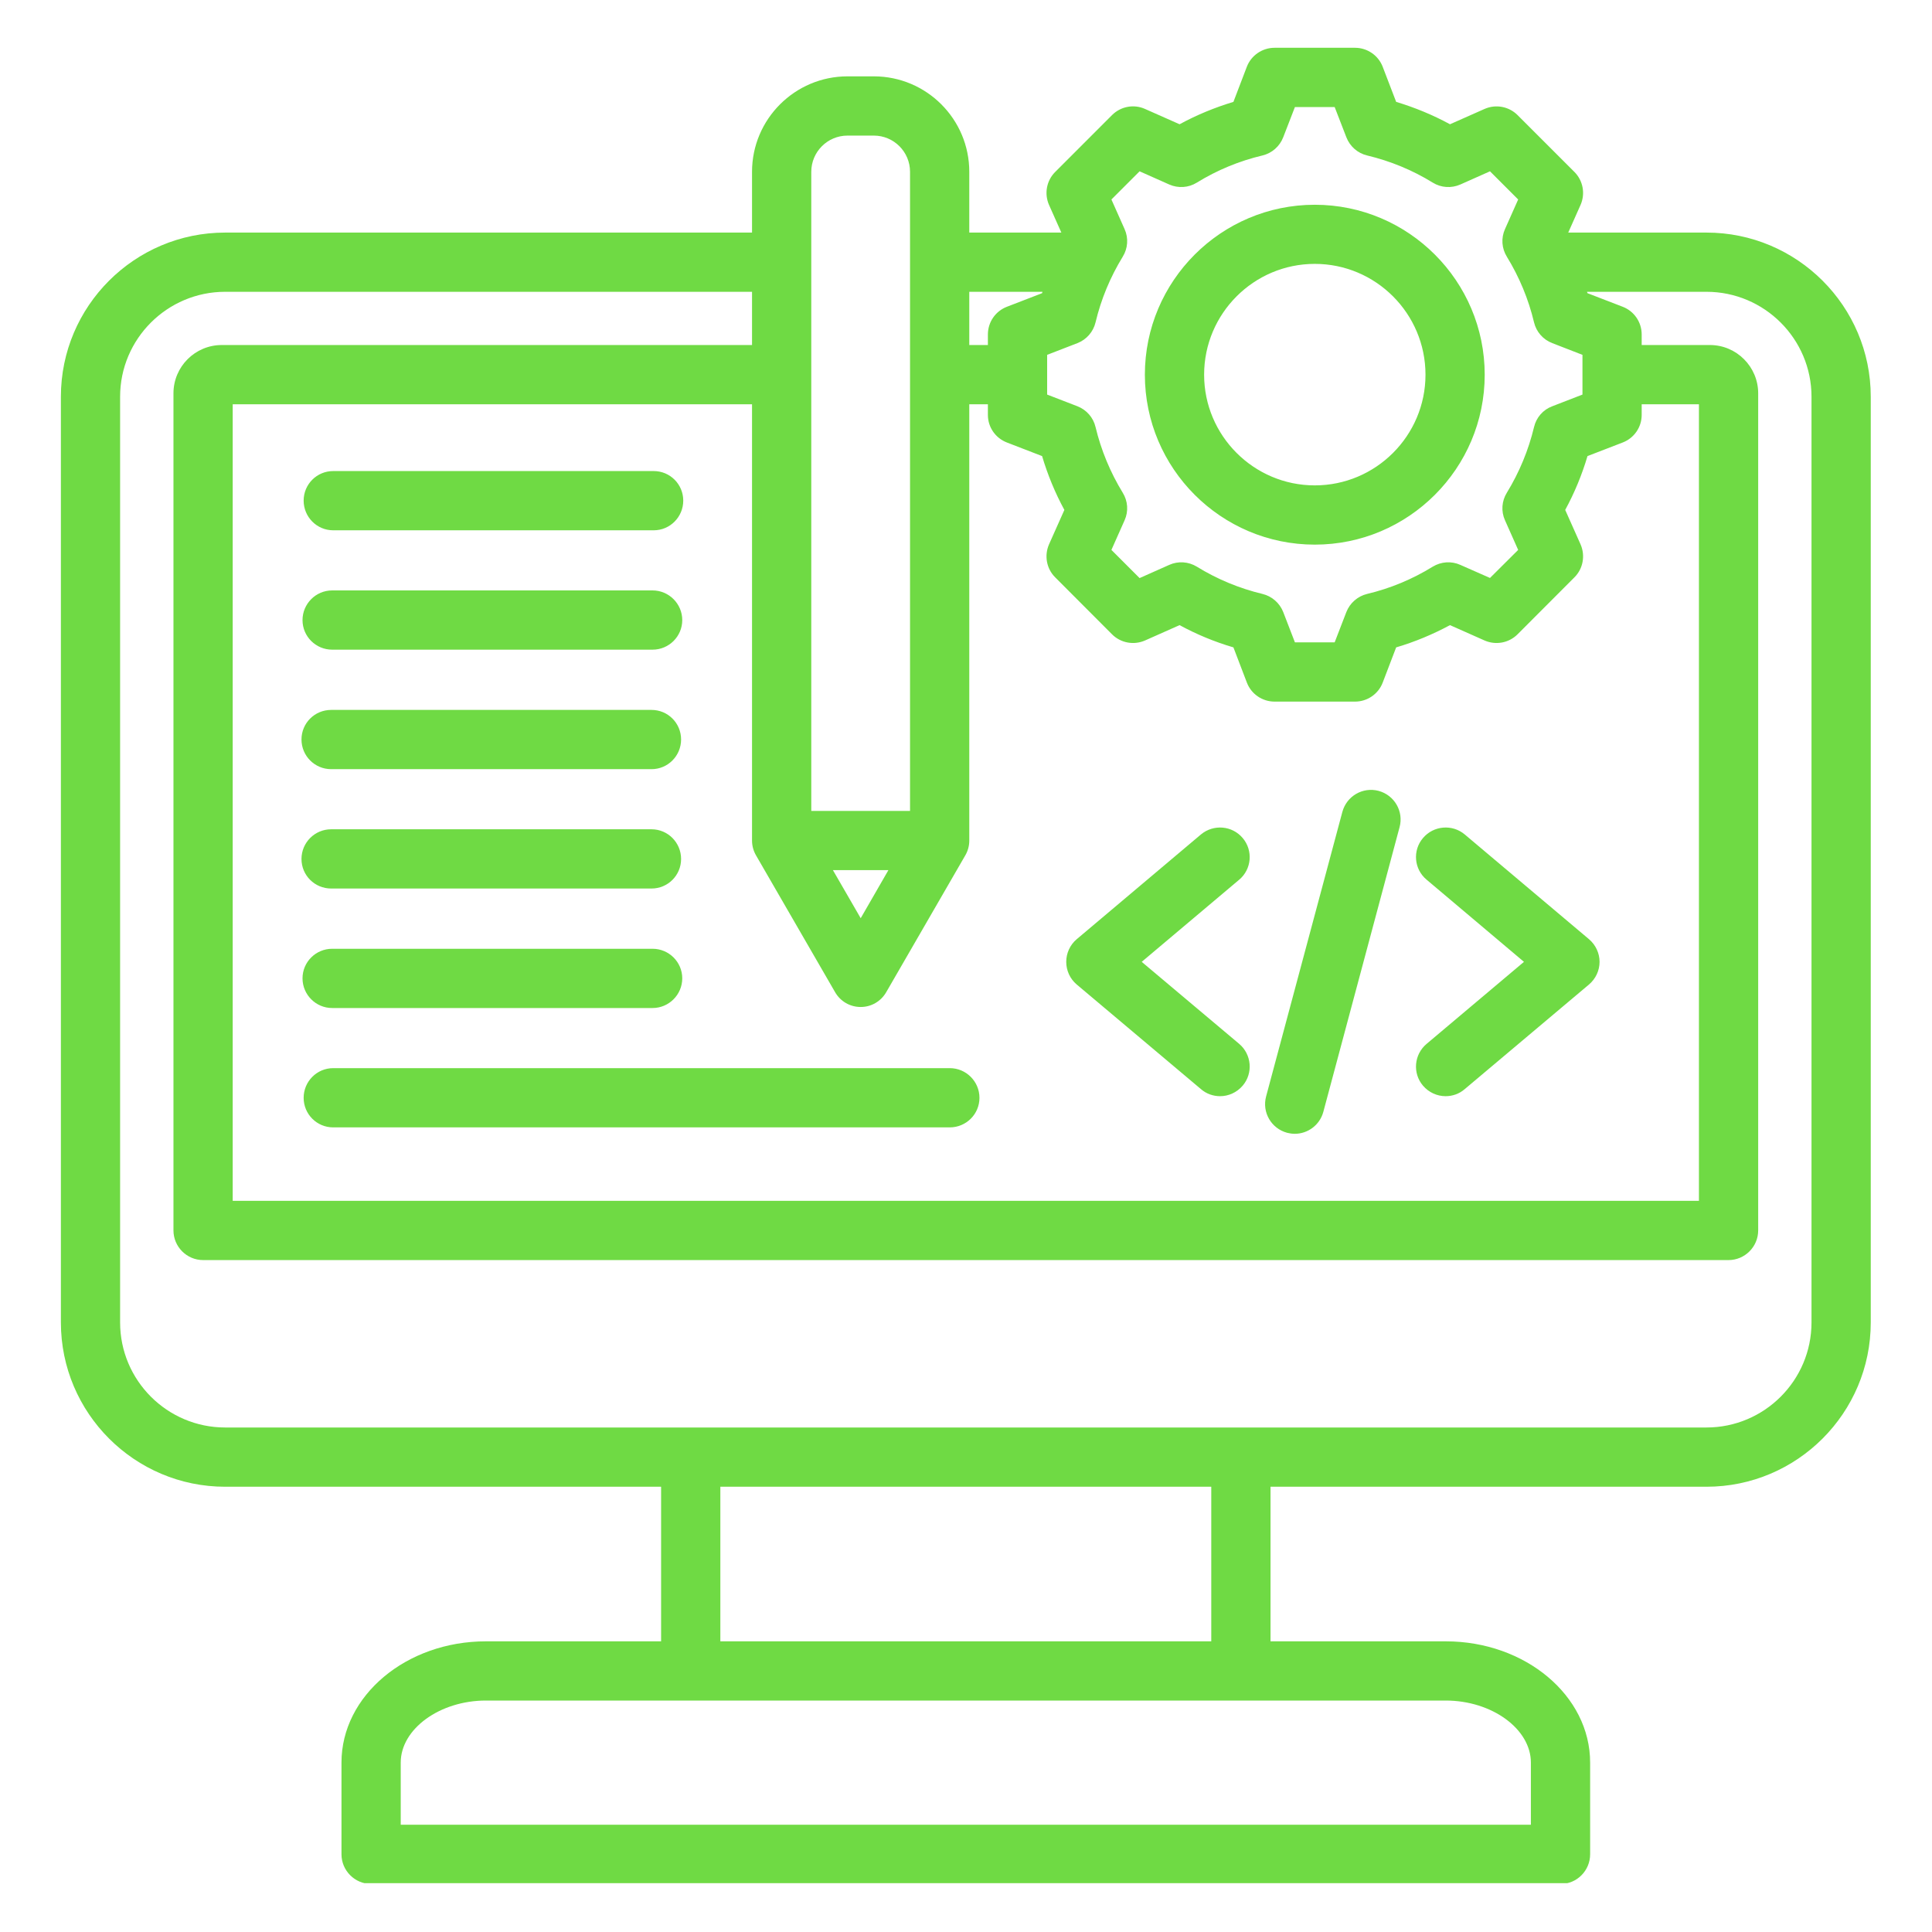 <svg xmlns="http://www.w3.org/2000/svg" xmlns:xlink="http://www.w3.org/1999/xlink" width="80" zoomAndPan="magnify" viewBox="0 0 60 60" height="80" preserveAspectRatio="xMidYMid meet" version="1.0"><defs><clipPath id="ca6fd8a834"><path d="M 1.875 1.484 L 58.125 1.484 L 58.125 58.484 L 1.875 58.484 Z M 1.875 1.484 " clip-rule="nonzero"/></clipPath></defs><g clip-path="url(#ca6fd8a834)"><path fill="#6fda44" d="M 52.996 7.223 L 48.703 7.223 L 49.086 6.363 C 49.238 6.016 49.164 5.609 48.895 5.34 L 47.129 3.574 C 46.859 3.305 46.453 3.23 46.105 3.383 L 45.031 3.859 C 44.5 3.57 43.941 3.34 43.359 3.164 L 42.941 2.074 C 42.805 1.719 42.461 1.484 42.082 1.484 L 39.582 1.484 C 39.203 1.484 38.859 1.719 38.723 2.07 L 38.305 3.164 C 37.723 3.34 37.164 3.57 36.633 3.859 L 35.559 3.383 C 35.211 3.227 34.805 3.305 34.535 3.574 L 32.77 5.34 C 32.5 5.609 32.426 6.016 32.578 6.363 L 32.961 7.223 L 30.102 7.223 L 30.102 5.336 C 30.102 3.699 28.773 2.371 27.137 2.371 L 26.32 2.371 C 24.688 2.371 23.355 3.699 23.355 5.336 L 23.355 7.223 L 6.992 7.223 C 4.18 7.223 1.891 9.508 1.891 12.32 L 1.891 41.07 C 1.891 43.883 4.18 46.172 6.992 46.172 L 20.531 46.172 L 20.531 50.973 L 15.09 50.973 C 12.617 50.973 10.605 52.66 10.605 54.738 L 10.605 57.586 C 10.605 58.094 11.02 58.508 11.527 58.508 L 48.465 58.508 C 48.973 58.508 49.383 58.094 49.383 57.586 L 49.383 54.738 C 49.383 52.66 47.371 50.973 44.898 50.973 L 39.457 50.973 L 39.457 46.172 L 52.996 46.172 C 55.809 46.172 58.098 43.883 58.098 41.07 L 58.098 12.32 C 58.098 9.508 55.809 7.223 52.996 7.223 Z M 34.023 10.012 C 34.195 9.289 34.48 8.605 34.867 7.973 C 35.027 7.715 35.051 7.395 34.926 7.117 L 34.516 6.195 L 35.391 5.32 L 36.312 5.73 C 36.59 5.852 36.91 5.832 37.168 5.672 C 37.801 5.281 38.484 5 39.207 4.828 C 39.5 4.758 39.742 4.547 39.852 4.262 L 40.215 3.324 L 41.449 3.324 L 41.812 4.262 C 41.922 4.547 42.164 4.758 42.457 4.828 C 43.176 5 43.863 5.281 44.496 5.672 C 44.754 5.832 45.074 5.852 45.352 5.73 L 46.273 5.32 L 47.148 6.195 L 46.738 7.117 C 46.613 7.395 46.637 7.715 46.797 7.973 C 47.184 8.605 47.469 9.289 47.641 10.012 C 47.711 10.305 47.922 10.547 48.207 10.656 L 49.145 11.02 L 49.145 12.254 L 48.207 12.617 C 47.922 12.723 47.711 12.965 47.641 13.262 C 47.469 13.98 47.184 14.668 46.797 15.301 C 46.637 15.559 46.613 15.879 46.738 16.156 L 47.148 17.078 L 46.273 17.949 L 45.352 17.543 C 45.074 17.418 44.754 17.441 44.496 17.598 C 43.863 17.988 43.18 18.273 42.457 18.445 C 42.164 18.516 41.922 18.727 41.812 19.008 L 41.449 19.949 L 40.215 19.949 L 39.852 19.008 C 39.742 18.727 39.5 18.516 39.207 18.445 C 38.488 18.273 37.801 17.988 37.168 17.598 C 36.91 17.441 36.59 17.418 36.312 17.543 L 35.391 17.953 L 34.516 17.078 L 34.926 16.156 C 35.051 15.879 35.027 15.559 34.867 15.301 C 34.48 14.668 34.195 13.98 34.023 13.262 C 33.953 12.965 33.742 12.727 33.461 12.617 L 32.52 12.254 L 32.52 11.02 L 33.461 10.656 C 33.742 10.547 33.953 10.305 34.023 10.012 Z M 23.48 26.566 L 25.934 30.812 C 26.098 31.098 26.398 31.273 26.73 31.273 C 27.059 31.273 27.359 31.098 27.523 30.812 L 29.977 26.566 C 30.059 26.426 30.102 26.266 30.102 26.105 L 30.102 12.555 L 30.68 12.555 L 30.68 12.887 C 30.68 13.266 30.914 13.605 31.27 13.742 L 32.363 14.164 C 32.535 14.742 32.766 15.305 33.055 15.836 L 32.578 16.906 C 32.426 17.254 32.5 17.664 32.77 17.93 L 34.535 19.699 C 34.805 19.969 35.211 20.043 35.559 19.891 L 36.633 19.414 C 37.164 19.703 37.723 19.934 38.305 20.105 L 38.723 21.199 C 38.859 21.555 39.203 21.789 39.582 21.789 L 42.082 21.789 C 42.461 21.789 42.805 21.555 42.941 21.199 L 43.359 20.105 C 43.941 19.934 44.5 19.699 45.031 19.414 L 46.105 19.891 C 46.453 20.043 46.859 19.969 47.129 19.699 L 48.895 17.93 C 49.164 17.664 49.238 17.254 49.086 16.906 L 48.609 15.836 C 48.898 15.305 49.129 14.746 49.301 14.164 L 50.395 13.742 C 50.75 13.605 50.984 13.266 50.984 12.887 L 50.984 12.555 L 52.762 12.555 L 52.762 37.293 L 7.227 37.293 L 7.227 12.555 L 23.355 12.555 L 23.355 26.105 C 23.355 26.266 23.398 26.426 23.48 26.566 Z M 25.867 27.023 L 27.59 27.023 L 26.73 28.516 Z M 32.375 9.062 C 32.371 9.078 32.367 9.09 32.363 9.105 L 31.27 9.527 C 30.914 9.664 30.68 10.004 30.68 10.387 L 30.68 10.715 L 30.102 10.715 L 30.102 9.062 Z M 26.32 4.211 L 27.137 4.211 C 27.758 4.211 28.262 4.715 28.262 5.336 L 28.262 25.184 L 25.195 25.184 L 25.195 5.336 C 25.195 4.715 25.699 4.211 26.32 4.211 Z M 47.543 54.738 L 47.543 56.668 L 12.445 56.668 L 12.445 54.738 C 12.445 53.695 13.656 52.812 15.09 52.812 L 44.898 52.812 C 46.332 52.812 47.543 53.695 47.543 54.738 Z M 37.617 50.973 L 22.371 50.973 L 22.371 46.172 L 37.617 46.172 Z M 56.258 41.07 C 56.258 42.871 54.793 44.332 52.996 44.332 L 6.992 44.332 C 5.195 44.332 3.73 42.871 3.73 41.07 L 3.73 12.32 C 3.73 10.523 5.195 9.062 6.992 9.062 L 23.355 9.062 L 23.355 10.715 L 6.887 10.715 C 6.059 10.715 5.387 11.387 5.387 12.215 L 5.387 38.211 C 5.387 38.719 5.801 39.133 6.309 39.133 L 53.68 39.133 C 54.188 39.133 54.602 38.719 54.602 38.211 L 54.602 12.215 C 54.602 11.391 53.93 10.715 53.102 10.715 L 50.984 10.715 L 50.984 10.387 C 50.984 10.004 50.75 9.664 50.395 9.527 L 49.301 9.105 C 49.297 9.09 49.293 9.078 49.285 9.062 L 52.996 9.062 C 54.793 9.062 56.258 10.523 56.258 12.32 Z M 40.832 16.914 C 43.742 16.914 46.109 14.547 46.109 11.637 C 46.109 8.727 43.742 6.359 40.832 6.359 C 37.922 6.359 35.555 8.727 35.555 11.637 C 35.555 14.547 37.922 16.914 40.832 16.914 Z M 40.832 8.195 C 42.727 8.195 44.27 9.738 44.27 11.637 C 44.27 13.531 42.727 15.074 40.832 15.074 C 38.938 15.074 37.395 13.531 37.395 11.637 C 37.395 9.738 38.938 8.195 40.832 8.195 Z M 39.32 34.051 L 41.688 25.215 C 41.82 24.723 42.324 24.43 42.816 24.562 C 43.305 24.695 43.598 25.199 43.465 25.688 L 41.098 34.527 C 40.988 34.938 40.617 35.211 40.211 35.211 C 40.129 35.211 40.051 35.199 39.973 35.18 C 39.48 35.047 39.188 34.543 39.32 34.051 Z M 33.113 29.871 C 33.113 29.602 33.23 29.344 33.438 29.168 L 37.297 25.914 C 37.688 25.59 38.266 25.637 38.594 26.027 C 38.922 26.414 38.871 26.996 38.484 27.32 L 35.457 29.871 L 38.484 32.418 C 38.871 32.746 38.922 33.328 38.594 33.715 C 38.41 33.93 38.152 34.043 37.891 34.043 C 37.68 34.043 37.469 33.973 37.297 33.824 L 33.438 30.574 C 33.23 30.398 33.113 30.141 33.113 29.871 Z M 44.305 32.418 L 47.328 29.871 L 44.305 27.32 C 43.914 26.996 43.863 26.414 44.191 26.027 C 44.52 25.637 45.102 25.59 45.488 25.914 L 49.348 29.168 C 49.555 29.344 49.676 29.602 49.676 29.871 C 49.676 30.141 49.555 30.398 49.348 30.574 L 45.488 33.824 C 45.316 33.973 45.105 34.043 44.895 34.043 C 44.633 34.043 44.375 33.93 44.191 33.715 C 43.863 33.328 43.914 32.746 44.305 32.418 Z M 10.348 33.172 L 29.496 33.172 C 30.004 33.172 30.418 33.586 30.418 34.094 C 30.418 34.602 30.004 35.012 29.496 35.012 L 10.348 35.012 C 9.84 35.012 9.43 34.602 9.43 34.094 C 9.43 33.586 9.84 33.172 10.348 33.172 Z M 9.363 26.676 C 9.363 26.168 9.773 25.754 10.285 25.754 L 20.234 25.754 C 20.742 25.754 21.152 26.168 21.152 26.676 C 21.152 27.184 20.742 27.594 20.234 27.594 L 10.285 27.594 C 9.773 27.594 9.363 27.184 9.363 26.676 Z M 9.395 30.383 C 9.395 29.875 9.809 29.465 10.316 29.465 L 20.266 29.465 C 20.773 29.465 21.188 29.875 21.188 30.383 C 21.188 30.891 20.773 31.305 20.266 31.305 L 10.316 31.305 C 9.809 31.305 9.395 30.891 9.395 30.383 Z M 9.43 15.547 C 9.43 15.039 9.84 14.629 10.348 14.629 L 20.301 14.629 C 20.809 14.629 21.219 15.039 21.219 15.547 C 21.219 16.055 20.809 16.469 20.301 16.469 L 10.348 16.469 C 9.84 16.469 9.43 16.055 9.43 15.547 Z M 9.395 19.258 C 9.395 18.75 9.809 18.336 10.316 18.336 L 20.266 18.336 C 20.773 18.336 21.188 18.75 21.188 19.258 C 21.188 19.766 20.773 20.176 20.266 20.176 L 10.316 20.176 C 9.809 20.176 9.395 19.766 9.395 19.258 Z M 9.363 22.965 C 9.363 22.457 9.773 22.047 10.285 22.047 L 20.234 22.047 C 20.742 22.047 21.152 22.457 21.152 22.965 C 21.152 23.473 20.742 23.887 20.234 23.887 L 10.285 23.887 C 9.773 23.887 9.363 23.473 9.363 22.965 Z M 9.363 22.965 " fill-opacity="1" fill-rule="nonzero"/></g></svg>